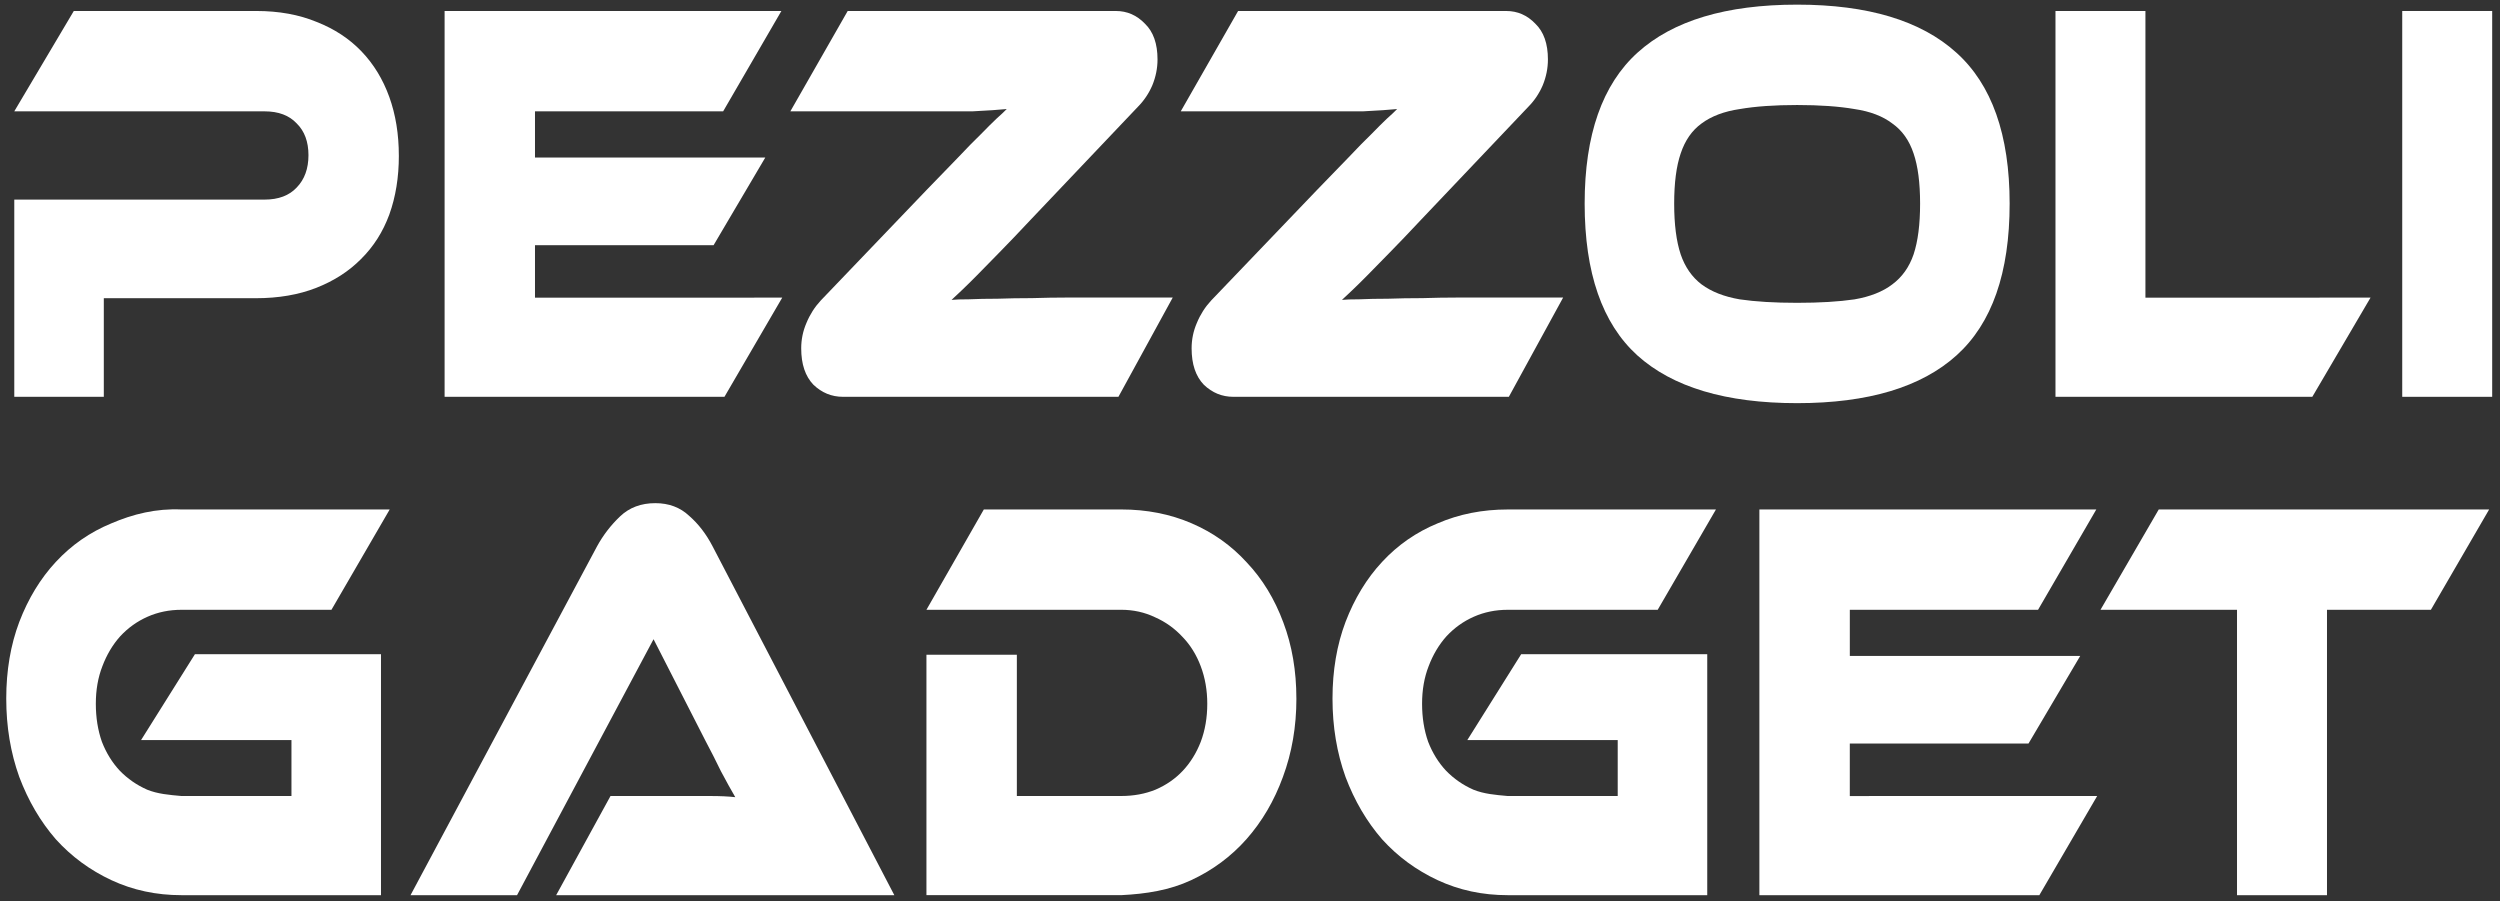 <?xml version="1.0" encoding="UTF-8" standalone="no"?>
<!-- Created with Inkscape (http://www.inkscape.org/) -->

<svg
   xmlns:osb="http://www.openswatchbook.org/uri/2009/osb"
   xmlns:dc="http://purl.org/dc/elements/1.1/"
   xmlns:cc="http://creativecommons.org/ns#"
   xmlns:rdf="http://www.w3.org/1999/02/22-rdf-syntax-ns#"
   xmlns:svg="http://www.w3.org/2000/svg"
   xmlns="http://www.w3.org/2000/svg"
   xmlns:sodipodi="http://sodipodi.sourceforge.net/DTD/sodipodi-0.dtd"
   xmlns:inkscape="http://www.inkscape.org/namespaces/inkscape"
   width="137.608mm"
   height="49.618mm"
   viewBox="0 0 137.608 49.618"
   version="1.1"
   id="svg8"
   inkscape:version="0.92.4 (5da689c313, 2019-01-14)"
   sodipodi:docname="PEZZOLIGADGET.svg">
  <rect x="0" y="0" width="137.608" height="49.618" fill="#333333" stroke="none"/>
  <defs
     id="defs2">
    <linearGradient
       id="linearGradient6089"
       osb:paint="solid">
      <stop
         style="stop-color:#ececec;stop-opacity:1;"
         offset="0"
         id="stop6087" />
    </linearGradient>
  </defs>
  <sodipodi:namedview
     id="base"
     pagecolor="#ffffff"
     bordercolor="#666666"
     borderopacity="1.0"
     inkscape:pageopacity="0.0"
     inkscape:pageshadow="2"
     inkscape:zoom="1.75"
     inkscape:cx="345.06599"
     inkscape:cy="-31.277841"
     inkscape:document-units="mm"
     inkscape:current-layer="layer1"
     showgrid="false"
     inkscape:snap-text-baseline="false"
     fit-margin-top="-0.2"
     inkscape:window-width="1862"
     inkscape:window-height="1016"
     inkscape:window-x="58"
     inkscape:window-y="27"
     inkscape:window-maximized="1" />
  <g
     inkscape:label="Livello 1"
     inkscape:groupmode="layer"
     id="layer1"
     transform="translate(-33.695,-175.83)"
     style="display:inline;opacity:1">
    <g
       aria-label="PEZZOLI
GADGET"
       transform="scale(0.868,1.152)"
       style="font-style:normal;font-variant:normal;font-weight:normal;font-stretch:normal;font-size:27.557px;line-height:1.25;font-family:Ethnocentric;-inkscape-font-specification:'Ethnocentric, Normal';font-variant-ligatures:normal;font-variant-caps:normal;font-variant-numeric:normal;font-feature-settings:normal;text-align:start;letter-spacing:0px;word-spacing:0px;writing-mode:lr-tb;text-anchor:start;fill:#000000;fill-opacity:1;stroke:none;stroke-width:0.689"
       id="text6150" />
    <path
       transform="scale(0.868,1.152)"
       d="m 64.112,160.072 q 0,1.543 -0.606,2.811 -0.606,1.24 -1.791,2.122 -1.157,0.882 -2.838,1.378 -1.681,0.496 -3.83,0.496 h -9.645 v 4.712 h -5.677 v -9.424 H 55.597 q 1.323,0 2.039,-0.579 0.744,-0.579 0.744,-1.543 0,-0.964 -0.744,-1.516 -0.716,-0.579 -2.039,-0.579 H 39.724 l 3.775,-4.795 h 11.574 q 2.149,0 3.83,0.524 1.681,0.496 2.838,1.405 1.157,0.909 1.764,2.177 0.606,1.268 0.606,2.811 z"
       style="font-style:normal;font-variant:normal;font-weight:normal;font-stretch:normal;font-size:27.557px;line-height:1.25;font-family:Ethnocentric;-inkscape-font-specification:'Ethnocentric, Normal';font-variant-ligatures:normal;font-variant-caps:normal;font-variant-numeric:normal;font-feature-settings:normal;text-align:start;letter-spacing:0px;word-spacing:0px;writing-mode:lr-tb;text-anchor:start;display:inline;opacity:1;fill:#ffffff;fill-opacity:1;stroke:#2c7eb1;stroke-width:0.689;stroke-opacity:0"
       id="path6154"
       inkscape:connector-curvature="0" />
    <path
       transform="scale(0.868,1.152)"
       d="m 88.424,166.851 -3.665,4.74 H 67.013 v -18.435 h 21.356 l -3.693,4.795 H 72.745 v 2.205 h 14.605 l -3.279,4.189 H 72.745 v 2.508 z"
       style="font-style:normal;font-variant:normal;font-weight:normal;font-stretch:normal;font-size:27.557px;line-height:1.25;font-family:Ethnocentric;-inkscape-font-specification:'Ethnocentric, Normal';font-variant-ligatures:normal;font-variant-caps:normal;font-variant-numeric:normal;font-feature-settings:normal;text-align:start;letter-spacing:0px;word-spacing:0px;writing-mode:lr-tb;text-anchor:start;display:inline;opacity:1;fill:#ffffff;fill-opacity:1;stroke:#2c7eb1;stroke-width:0.689;stroke-opacity:0"
       id="path6156"
       inkscape:connector-curvature="0" />
    <path
       transform="scale(0.868,1.152)"
       d="M 109.743,171.59 H 92.273 q -1.075,0 -1.874,-0.579 -0.772,-0.606 -0.772,-1.736 0,-0.634 0.331,-1.212 0.331,-0.606 0.909,-1.075 l 6.724,-5.291 q 1.157,-0.909 1.984,-1.543 0.827,-0.661 1.433,-1.102 0.606,-0.468 0.992,-0.744 0.413,-0.276 0.661,-0.468 -0.386,0.028 -0.909,0.055 -0.496,0.028 -1.268,0.055 -0.744,0 -1.764,0 -1.02,0 -2.397,0 h -7.385 l 3.637,-4.795 h 17.002 q 1.075,0 1.846,0.606 0.799,0.579 0.799,1.708 0,0.634 -0.331,1.24 -0.331,0.579 -0.909,1.02 l -6.806,5.401 q -1.13,0.909 -1.957,1.543 -0.827,0.634 -1.433,1.102 -0.579,0.441 -0.964,0.716 -0.386,0.276 -0.661,0.468 0.331,-0.028 1.102,-0.028 0.799,-0.028 1.819,-0.028 1.02,-0.028 2.177,-0.028 1.157,-0.028 2.232,-0.028 h 6.696 z"
       style="font-style:normal;font-variant:normal;font-weight:normal;font-stretch:normal;font-size:27.557px;line-height:1.25;font-family:Ethnocentric;-inkscape-font-specification:'Ethnocentric, Normal';font-variant-ligatures:normal;font-variant-caps:normal;font-variant-numeric:normal;font-feature-settings:normal;text-align:start;letter-spacing:0px;word-spacing:0px;writing-mode:lr-tb;text-anchor:start;display:inline;opacity:1;fill:#ffffff;fill-opacity:1;stroke:#2c7eb1;stroke-width:0.689;stroke-opacity:0"
       id="path6158"
       inkscape:connector-curvature="0" />
    <path
       transform="scale(0.868,1.152)"
       d="m 134.501,171.59 h -17.471 q -1.075,0 -1.874,-0.579 -0.772,-0.606 -0.772,-1.736 0,-0.634 0.331,-1.212 0.331,-0.606 0.909,-1.075 l 6.724,-5.291 q 1.157,-0.909 1.984,-1.543 0.827,-0.661 1.433,-1.102 0.606,-0.468 0.992,-0.744 0.413,-0.276 0.661,-0.468 -0.386,0.028 -0.909,0.055 -0.496,0.028 -1.268,0.055 -0.744,0 -1.764,0 -1.02,0 -2.397,0 h -7.385 l 3.637,-4.795 h 17.002 q 1.075,0 1.846,0.606 0.799,0.579 0.799,1.708 0,0.634 -0.331,1.24 -0.331,0.579 -0.909,1.02 l -6.806,5.401 q -1.13,0.909 -1.957,1.543 -0.827,0.634 -1.433,1.102 -0.579,0.441 -0.964,0.716 -0.386,0.276 -0.661,0.468 0.331,-0.028 1.102,-0.028 0.799,-0.028 1.819,-0.028 1.02,-0.028 2.177,-0.028 1.157,-0.028 2.232,-0.028 h 6.696 z"
       style="font-style:normal;font-variant:normal;font-weight:normal;font-stretch:normal;font-size:27.557px;line-height:1.25;font-family:Ethnocentric;-inkscape-font-specification:'Ethnocentric, Normal';font-variant-ligatures:normal;font-variant-caps:normal;font-variant-numeric:normal;font-feature-settings:normal;text-align:start;letter-spacing:0px;word-spacing:0px;writing-mode:lr-tb;text-anchor:start;display:inline;opacity:1;fill:#ffffff;fill-opacity:1;stroke:#2c7eb1;stroke-width:0.689;stroke-opacity:0"
       id="path6160"
       inkscape:connector-curvature="0" />
    <path
       transform="scale(0.868,1.152)"
       d="m 152.783,152.852 q 6.724,0 10.086,2.287 3.389,2.287 3.389,7.22 0,4.96 -3.362,7.247 -3.362,2.287 -10.113,2.287 -6.779,0 -10.141,-2.287 -3.334,-2.287 -3.334,-7.247 0,-4.933 3.362,-7.22 3.362,-2.287 10.113,-2.287 z m 0,14.247 q 2.149,0 3.637,-0.165 1.488,-0.193 2.397,-0.716 0.937,-0.524 1.35,-1.433 0.413,-0.937 0.413,-2.425 0,-1.488 -0.413,-2.397 -0.413,-0.937 -1.35,-1.433 -0.909,-0.524 -2.397,-0.689 -1.488,-0.193 -3.637,-0.193 -2.149,0 -3.637,0.193 -1.488,0.165 -2.425,0.689 -0.909,0.496 -1.323,1.433 -0.413,0.909 -0.413,2.397 0,1.488 0.413,2.425 0.413,0.909 1.323,1.433 0.937,0.524 2.425,0.716 1.488,0.165 3.637,0.165 z"
       style="font-style:normal;font-variant:normal;font-weight:normal;font-stretch:normal;font-size:27.557px;line-height:1.25;font-family:Ethnocentric;-inkscape-font-specification:'Ethnocentric, Normal';font-variant-ligatures:normal;font-variant-caps:normal;font-variant-numeric:normal;font-feature-settings:normal;text-align:start;letter-spacing:0px;word-spacing:0px;writing-mode:lr-tb;text-anchor:start;display:inline;opacity:1;fill:#ffffff;fill-opacity:1;stroke:#2c7eb1;stroke-width:0.689;stroke-opacity:0"
       id="path6162"
       inkscape:connector-curvature="0" />
    <path
       transform="scale(0.868,1.152)"
       d="m 189.144,166.851 -3.693,4.74 h -16.286 v -18.435 h 5.704 v 13.696 z"
       style="font-style:normal;font-variant:normal;font-weight:normal;font-stretch:normal;font-size:27.557px;line-height:1.25;font-family:Ethnocentric;-inkscape-font-specification:'Ethnocentric, Normal';font-variant-ligatures:normal;font-variant-caps:normal;font-variant-numeric:normal;font-feature-settings:normal;text-align:start;letter-spacing:0px;word-spacing:0px;writing-mode:lr-tb;text-anchor:start;display:inline;opacity:1;fill:#ffffff;fill-opacity:1;stroke:#2c7eb1;stroke-width:0.689;stroke-opacity:0"
       id="path6164"
       inkscape:connector-curvature="0" />
    <path
       transform="scale(0.868,1.152)"
       d="m 196.858,171.59 h -5.704 v -18.435 h 5.704 z"
       style="font-style:normal;font-variant:normal;font-weight:normal;font-stretch:normal;font-size:27.557px;line-height:1.25;font-family:Ethnocentric;-inkscape-font-specification:'Ethnocentric, Normal';font-variant-ligatures:normal;font-variant-caps:normal;font-variant-numeric:normal;font-feature-settings:normal;text-align:start;letter-spacing:0px;word-spacing:0px;writing-mode:lr-tb;text-anchor:start;display:inline;opacity:1;fill:#ffffff;fill-opacity:1;stroke:#2c7eb1;stroke-width:0.689;stroke-opacity:0"
       id="path6166"
       inkscape:connector-curvature="0" />
    <path
       d="m 44.425,211.838 h 10.241 v 13.265 h -10.983 c -1.388,0 -2.672,-0.275 -3.853,-0.825 -1.18,-0.55 -2.201,-1.301 -3.063,-2.253 -0.845,-0.973 -1.515,-2.116 -2.01,-3.427 -0.479,-1.333 -0.718,-2.771 -0.718,-4.316 0,-1.544 0.239,-2.951 0.718,-4.221 0.495,-1.291 1.165,-2.391 2.01,-3.3 0.861,-0.931 1.882,-1.64 3.063,-2.126 1.18,-0.508 2.466,-0.826 3.853,-0.762 h 11.462 l -3.206,5.522 h -8.255 c -0.67,0 -1.292,0.127 -1.866,0.381 -0.574,0.254 -1.077,0.614 -1.508,1.079 -0.415,0.465 -0.742,1.016 -0.981,1.65 -0.239,0.614 -0.359,1.301 -0.359,2.063 0,0.762 0.112,1.46 0.335,2.094 0.239,0.614 0.566,1.142 0.981,1.587 0.431,0.444 0.933,0.793 1.508,1.047 0.574,0.233 1.207,0.289 1.89,0.349 h 6.054 v -3.078 h -8.279 z"
       style="font-style:normal;font-variant:normal;font-weight:normal;font-stretch:normal;font-size:27.557px;line-height:1.25;font-family:Ethnocentric;-inkscape-font-specification:'Ethnocentric, Normal';font-variant-ligatures:normal;font-variant-caps:normal;font-variant-numeric:normal;font-feature-settings:normal;text-align:start;letter-spacing:0px;word-spacing:0px;writing-mode:lr-tb;text-anchor:start;display:inline;opacity:1;fill:#ffffff;fill-opacity:1;stroke:#2c7eb1;stroke-width:0.689;stroke-opacity:0"
       id="path6168"
       inkscape:connector-curvature="0"
       sodipodi:nodetypes="cccssccscccsccssccscccscccc" />
    <path
       d="m 64.308,225.103 2.991,-5.458 h 4.02 1.484 c 0.526,0 0.981,0.021 1.364,0.064 -0.223,-0.381 -0.487,-0.857 -0.79,-1.428 -0.287,-0.592 -0.566,-1.142 -0.838,-1.65 l -2.871,-5.617 -7.514,14.09 h -5.863 l 10.265,-19.199 c 0.335,-0.614 0.758,-1.164 1.268,-1.65 0.51,-0.487 1.157,-0.73 1.938,-0.73 0.75,0 1.372,0.233 1.866,0.698 0.51,0.444 0.941,1.005 1.292,1.682 l 10.002,19.199 z"
       style="font-style:normal;font-variant:normal;font-weight:normal;font-stretch:normal;font-size:27.557px;line-height:1.25;font-family:Ethnocentric;-inkscape-font-specification:'Ethnocentric, Normal';font-variant-ligatures:normal;font-variant-caps:normal;font-variant-numeric:normal;font-feature-settings:normal;text-align:start;letter-spacing:0px;word-spacing:0px;writing-mode:lr-tb;text-anchor:start;display:inline;opacity:1;fill:#ffffff;fill-opacity:1;stroke:#2c7eb1;stroke-width:0.689;stroke-opacity:0"
       id="path6170"
       inkscape:connector-curvature="0"
       sodipodi:nodetypes="cccscccccccsscccc" />
    <path
       d="m 105.053,214.281 c 0,1.544 -0.247,2.983 -0.742,4.316 -0.479,1.312 -1.149,2.454 -2.01,3.427 -0.845,0.952 -1.858,1.703 -3.039,2.253 -1.18,0.55 -2.466,0.757 -3.853,0.825 H 84.689 v -13.233 h 4.977 v 7.775 h 5.743 c 0.686,0 1.316,-0.116 1.89,-0.349 0.59,-0.254 1.093,-0.603 1.508,-1.047 0.415,-0.444 0.742,-0.973 0.981,-1.587 0.239,-0.635 0.359,-1.333 0.359,-2.094 0,-0.74 -0.12,-1.428 -0.359,-2.063 -0.239,-0.635 -0.574,-1.174 -1.005,-1.618 -0.431,-0.465 -0.933,-0.825 -1.508,-1.079 -0.574,-0.275 -1.196,-0.413 -1.866,-0.413 H 84.689 l 3.159,-5.522 h 7.561 c 1.404,0 2.696,0.254 3.876,0.762 1.18,0.508 2.193,1.227 3.039,2.158 0.861,0.91 1.531,2.01 2.01,3.3 0.479,1.269 0.718,2.666 0.718,4.189 z"
       style="font-style:normal;font-variant:normal;font-weight:normal;font-stretch:normal;font-size:27.557px;line-height:1.25;font-family:Ethnocentric;-inkscape-font-specification:'Ethnocentric, Normal';font-variant-ligatures:normal;font-variant-caps:normal;font-variant-numeric:normal;font-feature-settings:normal;text-align:start;letter-spacing:0px;word-spacing:0px;writing-mode:lr-tb;text-anchor:start;display:inline;opacity:1;fill:#ffffff;fill-opacity:1;stroke:#2c7eb1;stroke-width:0.689;stroke-opacity:0"
       id="path6172"
       inkscape:connector-curvature="0"
       sodipodi:nodetypes="scccsccccscccscccsccscccs" />
    <path
       d="m 117.426,211.838 h 10.241 v 13.265 h -10.983 c -1.388,0 -2.672,-0.275 -3.853,-0.825 -1.18,-0.55 -2.201,-1.301 -3.063,-2.253 -0.845,-0.973 -1.515,-2.116 -2.01,-3.427 -0.479,-1.333 -0.718,-2.771 -0.718,-4.316 0,-1.544 0.239,-2.951 0.718,-4.221 0.495,-1.291 1.165,-2.391 2.01,-3.3 0.861,-0.931 1.882,-1.64 3.063,-2.126 1.18,-0.508 2.465,-0.762 3.853,-0.762 h 11.462 l -3.206,5.522 h -8.255 c -0.67,0 -1.292,0.127 -1.866,0.381 -0.574,0.254 -1.077,0.614 -1.508,1.079 -0.415,0.465 -0.742,1.016 -0.981,1.65 -0.239,0.614 -0.359,1.301 -0.359,2.063 0,0.762 0.112,1.46 0.335,2.094 0.239,0.614 0.566,1.142 0.981,1.587 0.431,0.444 0.933,0.793 1.508,1.047 0.574,0.233 1.207,0.289 1.89,0.349 h 6.054 v -3.078 h -8.279 z"
       style="font-style:normal;font-variant:normal;font-weight:normal;font-stretch:normal;font-size:27.557px;line-height:1.25;font-family:Ethnocentric;-inkscape-font-specification:'Ethnocentric, Normal';font-variant-ligatures:normal;font-variant-caps:normal;font-variant-numeric:normal;font-feature-settings:normal;text-align:start;letter-spacing:0px;word-spacing:0px;writing-mode:lr-tb;text-anchor:start;display:inline;opacity:1;fill:#ffffff;fill-opacity:1;stroke:#2c7eb1;stroke-width:0.689;stroke-opacity:0"
       id="path6174"
       inkscape:connector-curvature="0"
       sodipodi:nodetypes="cccssccscccsccscccscccscccc" />
    <path
       d="m 149.13,219.645 -3.183,5.458 h -15.41 v -21.23 h 18.545 l -3.206,5.522 h -10.361 v 2.539 h 12.682 l -2.848,4.824 h -9.835 v 2.888 z"
       style="font-style:normal;font-variant:normal;font-weight:normal;font-stretch:normal;font-size:27.557px;line-height:1.25;font-family:Ethnocentric;-inkscape-font-specification:'Ethnocentric, Normal';font-variant-ligatures:normal;font-variant-caps:normal;font-variant-numeric:normal;font-feature-settings:normal;text-align:start;letter-spacing:0px;word-spacing:0px;writing-mode:lr-tb;text-anchor:start;display:inline;opacity:1;fill:#ffffff;fill-opacity:1;stroke:#2c7eb1;stroke-width:0.689;stroke-opacity:0"
       id="path6176"
       inkscape:connector-curvature="0"
       sodipodi:nodetypes="ccccccccccccc" />
    <path
       d="m 170.705,203.873 -3.206,5.522 h -5.719 v 15.709 h -4.953 v -15.709 h -7.514 l 3.206,-5.522 z"
       style="font-style:normal;font-variant:normal;font-weight:normal;font-stretch:normal;font-size:27.557px;line-height:1.25;font-family:Ethnocentric;-inkscape-font-specification:'Ethnocentric, Normal';font-variant-ligatures:normal;font-variant-caps:normal;font-variant-numeric:normal;font-feature-settings:normal;text-align:start;letter-spacing:0px;word-spacing:0px;writing-mode:lr-tb;text-anchor:start;display:inline;opacity:1;fill:#ffffff;fill-opacity:1;stroke:#2c7eb1;stroke-width:0.689;stroke-opacity:0"
       id="path6178"
       inkscape:connector-curvature="0"
       sodipodi:nodetypes="ccccccccc" />
  </g>
</svg>
